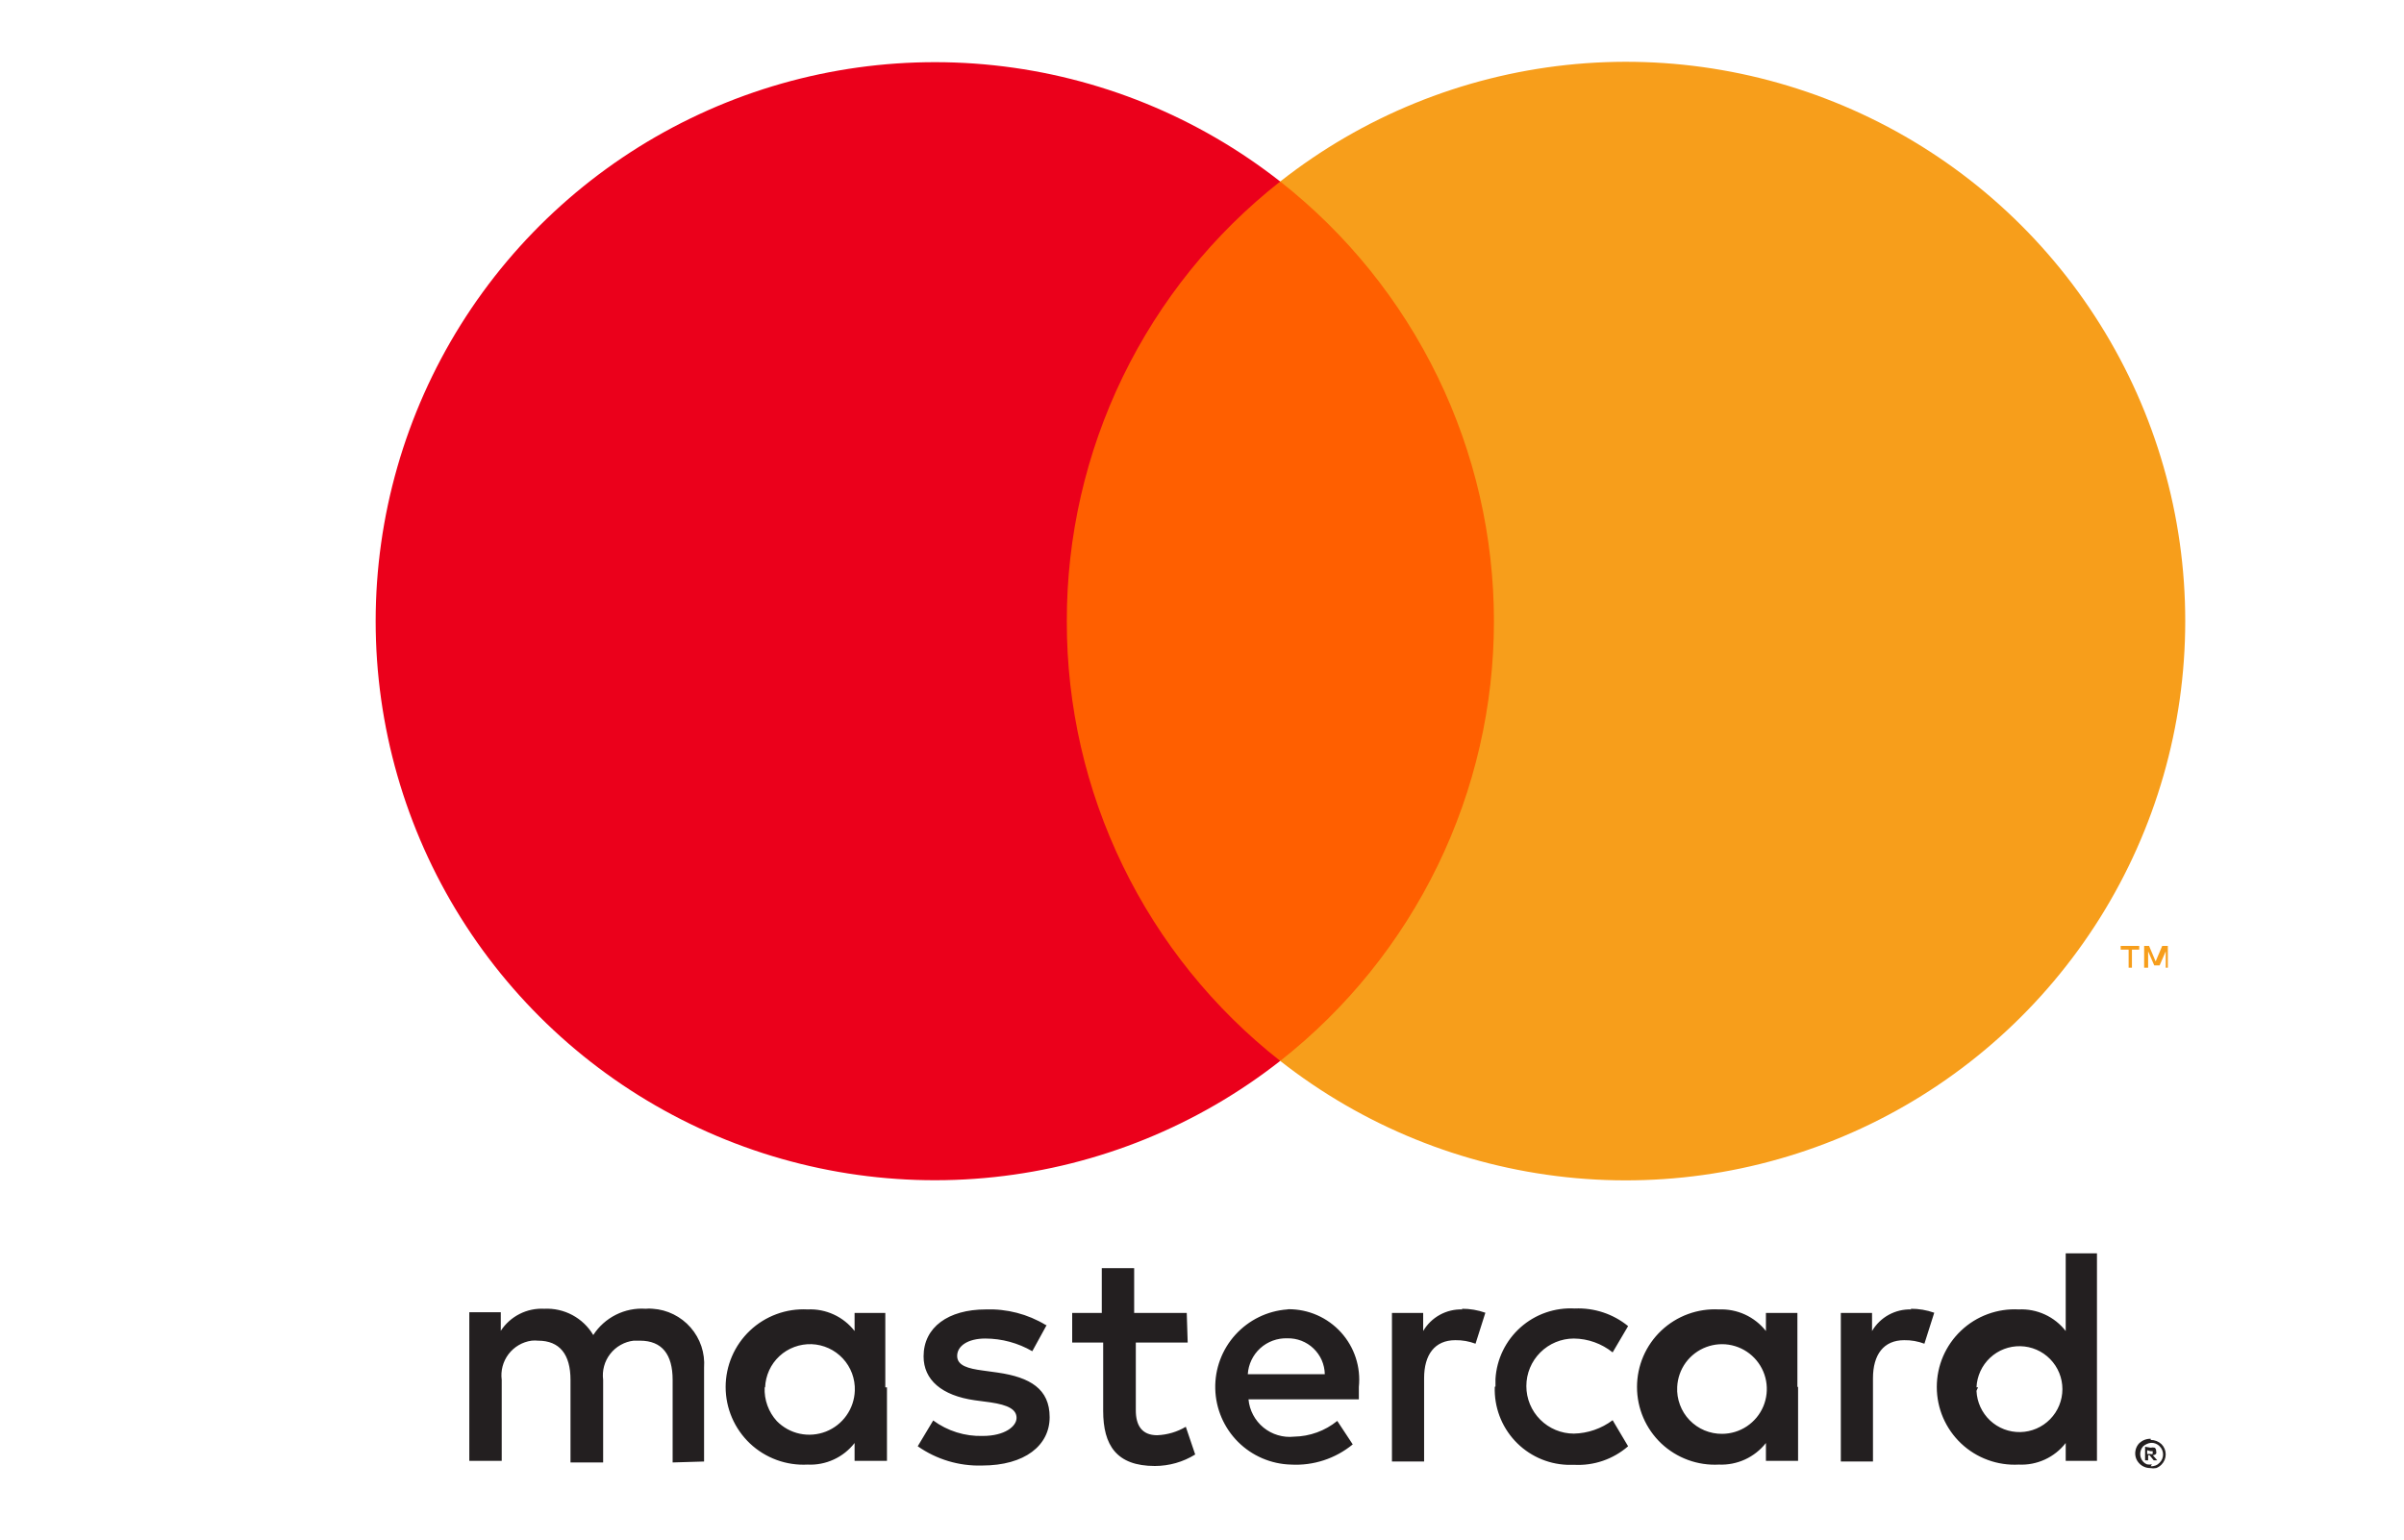 <svg xmlns="http://www.w3.org/2000/svg" width="64" height="41" viewBox="0 0 64 41" fill="none"><g clip-path="url(#clip0_115_713)"><path d="M18.744 38.921V36.421C18.758 36.228 18.733 36.035 18.672 35.851C18.61 35.668 18.513 35.498 18.386 35.353C18.259 35.207 18.104 35.088 17.931 35.002C17.757 34.916 17.569 34.865 17.376 34.853C17.313 34.846 17.25 34.846 17.188 34.853C16.915 34.834 16.641 34.89 16.396 35.013C16.151 35.136 15.943 35.322 15.794 35.553C15.661 35.328 15.469 35.145 15.238 35.021C15.008 34.898 14.749 34.84 14.488 34.853C14.261 34.841 14.034 34.889 13.832 34.992C13.629 35.095 13.456 35.25 13.332 35.44V34.946H12.494V38.903H13.357V36.746C13.325 36.503 13.39 36.257 13.539 36.061C13.688 35.866 13.907 35.737 14.151 35.703C14.209 35.697 14.268 35.697 14.326 35.703C14.901 35.703 15.188 36.071 15.188 36.746V38.946H16.057V36.746C16.041 36.624 16.05 36.501 16.082 36.382C16.114 36.263 16.17 36.152 16.246 36.055C16.321 35.958 16.415 35.877 16.522 35.817C16.629 35.756 16.747 35.717 16.869 35.703H17.038C17.626 35.703 17.907 36.071 17.907 36.746V38.946L18.744 38.921ZM31.594 34.965H30.194V33.771H29.332V34.965H28.544V35.753H29.369V37.571C29.369 38.49 29.726 39.04 30.744 39.04C31.124 39.04 31.497 38.934 31.819 38.734L31.569 37.996C31.338 38.133 31.076 38.21 30.807 38.221C30.394 38.221 30.238 37.953 30.238 37.559V35.753H31.619L31.594 34.965ZM38.932 34.871C38.722 34.864 38.514 34.914 38.331 35.015C38.147 35.116 37.994 35.265 37.888 35.446V34.965H37.057V38.921H37.913V36.703C37.913 36.078 38.194 35.69 38.744 35.69C38.928 35.687 39.11 35.719 39.282 35.784L39.544 34.959C39.344 34.888 39.132 34.852 38.919 34.853L38.932 34.871ZM27.838 35.284C27.358 34.994 26.804 34.851 26.244 34.871C25.244 34.871 24.588 35.346 24.588 36.121C24.588 36.746 25.069 37.165 25.951 37.29L26.369 37.346C26.838 37.415 27.063 37.534 27.063 37.759C27.063 37.984 26.751 38.24 26.163 38.24C25.69 38.254 25.226 38.109 24.844 37.828L24.432 38.515C24.933 38.866 25.533 39.046 26.144 39.028C27.288 39.028 27.944 38.49 27.944 37.74C27.944 36.99 27.426 36.678 26.563 36.553L26.151 36.496C25.782 36.446 25.482 36.371 25.482 36.109C25.482 35.846 25.763 35.646 26.232 35.646C26.671 35.647 27.102 35.764 27.482 35.984L27.863 35.29L27.838 35.284ZM50.882 34.871C50.672 34.864 50.465 34.914 50.281 35.015C50.097 35.116 49.944 35.265 49.838 35.446V34.965H49.007V38.921H49.863V36.703C49.863 36.078 50.144 35.69 50.694 35.69C50.878 35.687 51.06 35.719 51.232 35.784L51.494 34.959C51.294 34.888 51.082 34.852 50.869 34.853L50.882 34.871ZM39.794 36.934C39.776 37.464 39.968 37.98 40.329 38.369C40.689 38.758 41.189 38.988 41.719 39.009H41.907C42.432 39.037 42.947 38.86 43.344 38.515L42.932 37.821C42.634 38.045 42.273 38.17 41.901 38.178C41.565 38.178 41.243 38.044 41.006 37.807C40.768 37.57 40.635 37.248 40.635 36.912C40.635 36.576 40.768 36.255 41.006 36.017C41.243 35.78 41.565 35.646 41.901 35.646C42.276 35.65 42.639 35.78 42.932 36.015L43.344 35.315C42.945 34.99 42.44 34.823 41.926 34.846C41.397 34.816 40.878 34.996 40.482 35.347C40.086 35.699 39.845 36.193 39.813 36.721V36.921L39.794 36.934ZM47.851 36.934V34.965H47.013V35.446C46.865 35.258 46.675 35.108 46.458 35.008C46.24 34.908 46.002 34.861 45.763 34.871C45.482 34.856 45.201 34.898 44.937 34.995C44.673 35.092 44.432 35.241 44.227 35.435C44.023 35.628 43.86 35.861 43.749 36.119C43.638 36.377 43.581 36.656 43.581 36.937C43.581 37.218 43.638 37.497 43.749 37.755C43.86 38.013 44.023 38.246 44.227 38.44C44.432 38.633 44.673 38.782 44.937 38.879C45.201 38.976 45.482 39.018 45.763 39.003C46.002 39.013 46.24 38.966 46.458 38.866C46.675 38.766 46.865 38.616 47.013 38.428V38.903H47.869V36.934H47.851ZM44.651 36.934C44.662 36.701 44.741 36.476 44.878 36.287C45.016 36.099 45.205 35.955 45.424 35.873C45.642 35.791 45.88 35.774 46.108 35.826C46.335 35.878 46.543 35.995 46.704 36.163C46.866 36.332 46.975 36.544 47.017 36.773C47.059 37.003 47.033 37.24 46.943 37.455C46.852 37.67 46.7 37.853 46.506 37.983C46.312 38.113 46.084 38.182 45.851 38.184C45.688 38.186 45.527 38.154 45.377 38.092C45.228 38.029 45.092 37.936 44.98 37.819C44.867 37.702 44.78 37.563 44.724 37.41C44.667 37.258 44.642 37.096 44.651 36.934ZM34.269 34.871C33.74 34.91 33.246 35.152 32.889 35.545C32.532 35.938 32.34 36.454 32.353 36.985C32.366 37.516 32.583 38.021 32.958 38.397C33.333 38.772 33.839 38.989 34.369 39.003C34.965 39.036 35.552 38.844 36.013 38.465L35.601 37.84C35.275 38.105 34.87 38.252 34.451 38.259C34.306 38.275 34.159 38.261 34.019 38.219C33.879 38.178 33.749 38.108 33.636 38.016C33.523 37.923 33.43 37.809 33.362 37.681C33.293 37.552 33.251 37.41 33.238 37.265H36.176V36.934C36.203 36.672 36.175 36.407 36.093 36.157C36.011 35.906 35.877 35.676 35.7 35.481C35.523 35.286 35.307 35.13 35.066 35.024C34.825 34.918 34.564 34.864 34.301 34.865L34.269 34.871ZM34.269 35.64C34.398 35.637 34.526 35.659 34.646 35.705C34.766 35.752 34.876 35.821 34.968 35.91C35.061 35.999 35.136 36.105 35.188 36.223C35.239 36.341 35.267 36.468 35.269 36.596H33.219C33.236 36.332 33.354 36.084 33.55 35.905C33.746 35.727 34.004 35.632 34.269 35.64ZM55.826 36.946V33.378H54.994V35.446C54.848 35.257 54.657 35.106 54.44 35.006C54.222 34.906 53.984 34.859 53.744 34.871C53.464 34.856 53.182 34.898 52.919 34.995C52.654 35.092 52.413 35.241 52.209 35.435C52.004 35.628 51.842 35.861 51.73 36.119C51.619 36.377 51.562 36.656 51.562 36.937C51.562 37.218 51.619 37.497 51.73 37.755C51.842 38.013 52.004 38.246 52.209 38.44C52.413 38.633 52.654 38.782 52.919 38.879C53.182 38.976 53.464 39.018 53.744 39.003C53.984 39.015 54.222 38.968 54.44 38.868C54.657 38.768 54.848 38.617 54.994 38.428V38.903H55.826V36.946ZM57.257 38.346C57.364 38.346 57.466 38.386 57.544 38.459C57.616 38.531 57.656 38.629 57.656 38.731C57.656 38.833 57.616 38.93 57.544 39.003C57.504 39.044 57.455 39.077 57.401 39.096C57.349 39.106 57.296 39.106 57.244 39.096C57.167 39.096 57.091 39.074 57.025 39.032C56.96 38.99 56.908 38.93 56.876 38.859C56.845 38.787 56.836 38.708 56.851 38.631C56.865 38.554 56.902 38.483 56.957 38.428C57.039 38.354 57.146 38.313 57.257 38.315V38.346ZM57.257 39.046C57.301 39.05 57.345 39.043 57.386 39.027C57.428 39.011 57.464 38.985 57.494 38.953C57.523 38.924 57.547 38.89 57.562 38.853C57.578 38.815 57.586 38.775 57.586 38.734C57.586 38.693 57.578 38.653 57.562 38.615C57.547 38.578 57.523 38.544 57.494 38.515C57.452 38.471 57.396 38.441 57.336 38.429C57.275 38.418 57.213 38.426 57.157 38.453C57.12 38.468 57.086 38.489 57.057 38.515C57.005 38.572 56.977 38.645 56.977 38.721C56.977 38.798 57.005 38.871 57.057 38.928C57.084 38.958 57.119 38.982 57.157 38.996C57.2 39.005 57.245 39.005 57.288 38.996L57.257 39.046ZM57.257 38.553C57.292 38.544 57.328 38.544 57.363 38.553C57.376 38.563 57.386 38.576 57.393 38.592C57.4 38.607 57.402 38.624 57.401 38.64C57.41 38.664 57.41 38.691 57.401 38.715C57.378 38.739 57.346 38.752 57.313 38.753L57.432 38.89H57.338L57.226 38.753H57.188V38.89H57.107V38.528L57.257 38.553ZM57.163 38.621V38.721H57.257C57.273 38.728 57.291 38.728 57.307 38.721C57.31 38.716 57.312 38.709 57.312 38.703C57.312 38.696 57.31 38.69 57.307 38.684C57.31 38.678 57.312 38.672 57.312 38.665C57.312 38.659 57.31 38.652 57.307 38.646H57.257L57.163 38.621ZM52.619 36.946C52.632 36.647 52.761 36.365 52.979 36.16C53.197 35.955 53.486 35.844 53.786 35.85C54.085 35.856 54.37 35.979 54.579 36.193C54.789 36.407 54.906 36.694 54.906 36.993C54.906 37.293 54.789 37.58 54.579 37.794C54.37 38.008 54.085 38.131 53.786 38.137C53.486 38.143 53.197 38.032 52.979 37.827C52.761 37.621 52.632 37.339 52.619 37.04C52.63 37.007 52.645 36.976 52.663 36.946H52.619ZM23.569 36.946V34.965H22.751V35.446C22.604 35.257 22.414 35.106 22.196 35.006C21.979 34.906 21.74 34.859 21.501 34.871C21.22 34.856 20.939 34.898 20.675 34.995C20.411 35.092 20.169 35.241 19.965 35.435C19.761 35.628 19.598 35.861 19.487 36.119C19.376 36.377 19.318 36.656 19.318 36.937C19.318 37.218 19.376 37.497 19.487 37.755C19.598 38.013 19.761 38.246 19.965 38.44C20.169 38.633 20.411 38.782 20.675 38.879C20.939 38.976 21.22 39.018 21.501 39.003C21.74 39.015 21.979 38.968 22.196 38.868C22.414 38.768 22.604 38.617 22.751 38.428V38.903H23.613V36.946H23.569ZM20.369 36.946C20.375 36.79 20.412 36.636 20.477 36.493C20.542 36.35 20.635 36.222 20.75 36.115C20.865 36.008 21 35.925 21.147 35.871C21.294 35.816 21.45 35.791 21.607 35.796C21.764 35.802 21.918 35.839 22.06 35.904C22.203 35.969 22.331 36.062 22.438 36.177C22.545 36.292 22.628 36.427 22.683 36.574C22.737 36.721 22.763 36.877 22.757 37.034C22.749 37.271 22.672 37.501 22.535 37.694C22.399 37.888 22.208 38.037 21.987 38.124C21.766 38.21 21.525 38.23 21.293 38.181C21.061 38.132 20.849 38.015 20.682 37.846C20.571 37.725 20.486 37.583 20.43 37.429C20.374 37.274 20.349 37.11 20.357 36.946H20.369Z" fill="#231F20"></path><path d="M27.569 4.834H40.619V28.253H27.569V4.834Z" fill="#FF5F00"></path><path d="M28.401 16.546C28.397 14.291 28.907 12.065 29.891 10.035C30.876 8.006 32.309 6.227 34.082 4.834C31.885 3.109 29.248 2.037 26.471 1.74C23.694 1.443 20.89 1.933 18.378 3.155C15.866 4.376 13.749 6.279 12.267 8.646C10.786 11.014 10.001 13.751 10.001 16.543C10.001 19.336 10.786 22.073 12.267 24.44C13.749 26.808 15.866 28.711 18.378 29.932C20.89 31.153 23.694 31.643 26.471 31.346C29.248 31.049 31.885 29.977 34.082 28.253C32.309 26.86 30.876 25.083 29.892 23.055C28.907 21.026 28.397 18.801 28.401 16.546Z" fill="#EB001B"></path><path d="M58.176 16.546C58.175 19.34 57.388 22.077 55.905 24.445C54.422 26.812 52.303 28.715 49.791 29.936C47.278 31.157 44.472 31.647 41.695 31.349C38.917 31.051 36.279 29.978 34.082 28.253C35.855 26.859 37.288 25.081 38.274 23.052C39.26 21.024 39.772 18.798 39.772 16.543C39.772 14.288 39.26 12.062 38.274 10.034C37.288 8.006 35.855 6.227 34.082 4.834C36.278 3.106 38.916 2.031 41.695 1.731C44.474 1.432 47.281 1.922 49.794 3.143C52.308 4.364 54.427 6.268 55.909 8.638C57.392 11.007 58.177 13.745 58.176 16.54V16.546ZM56.757 25.771V25.29H56.951V25.19H56.457V25.29H56.669V25.771H56.757ZM57.713 25.771V25.19H57.563L57.388 25.603L57.213 25.19H57.082V25.771H57.188V25.334L57.351 25.709H57.494L57.657 25.334V25.771H57.713Z" fill="#F79E1B"></path></g><defs><clipPath id="clip0_115_713"><rect width="48.181" height="40" fill="white" transform="translate(9.994 0.39)"></rect></clipPath></defs></svg>